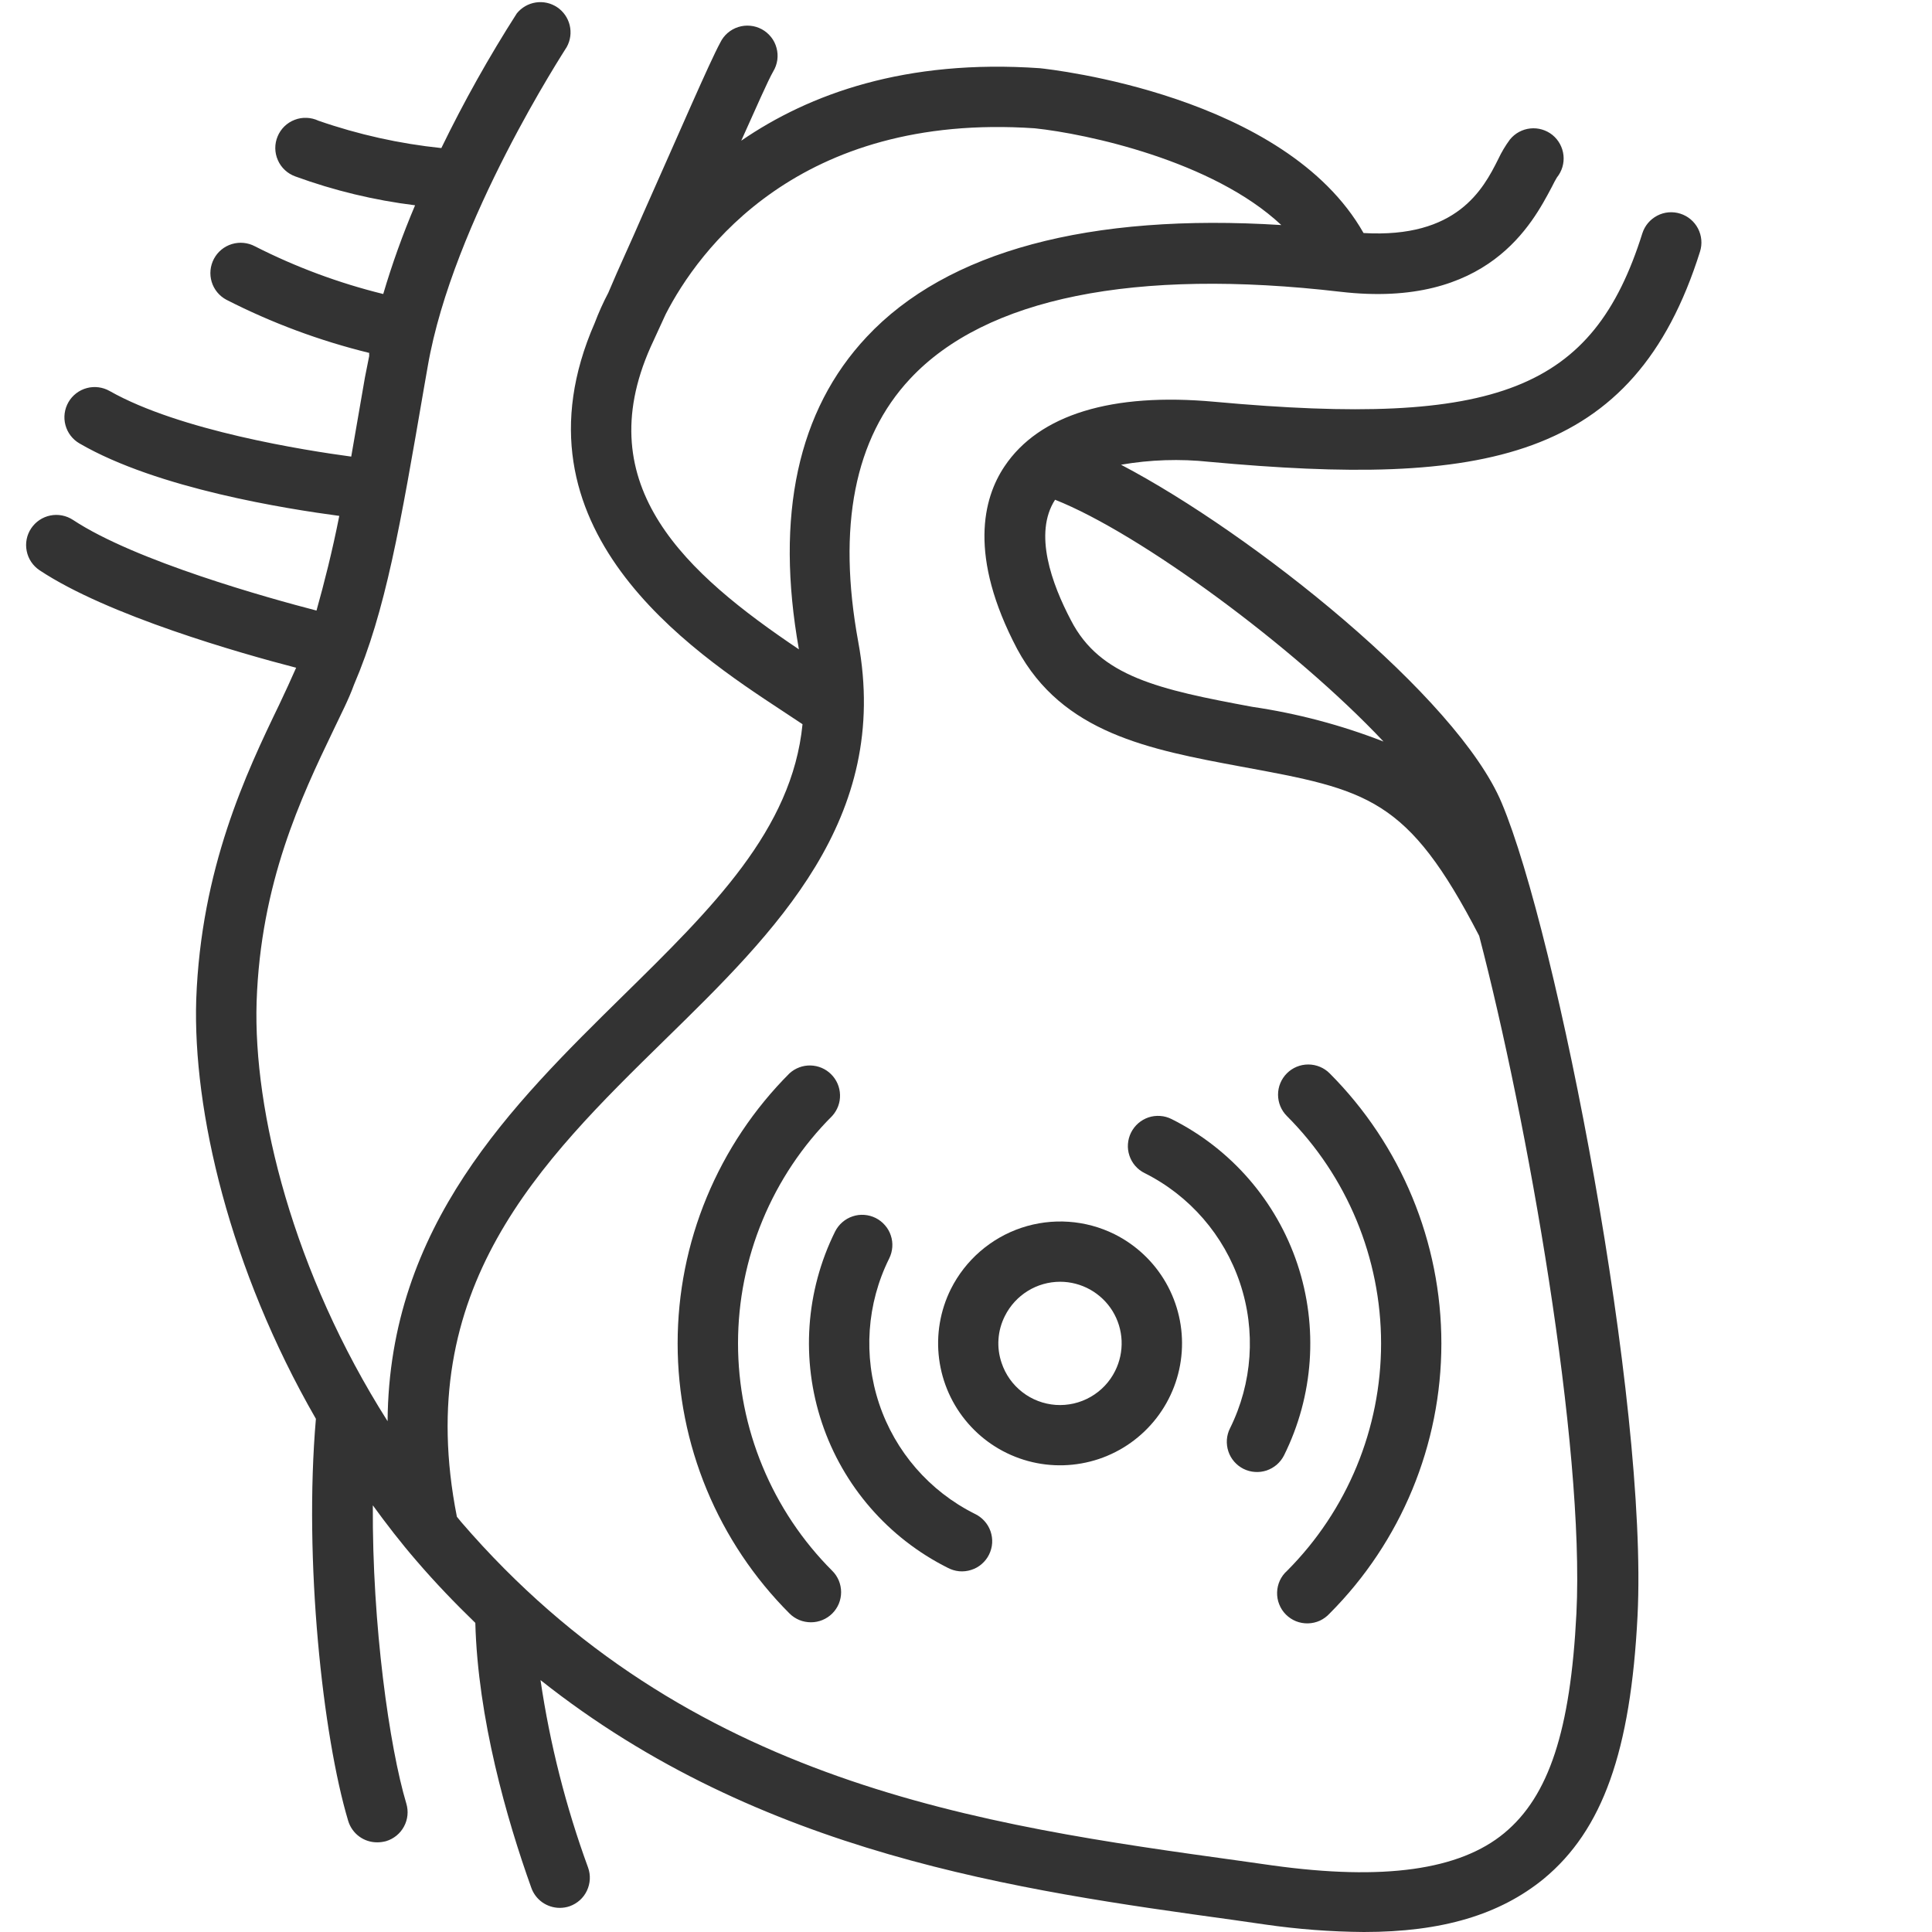 <?xml version="1.0" encoding="UTF-8"?>
<svg xmlns="http://www.w3.org/2000/svg" width="39" height="39" viewBox="0 0 39 39" fill="none">
  <path d="M25.981 31.709C25.919 31.764 25.87 31.831 25.835 31.906C25.801 31.981 25.782 32.062 25.78 32.145C25.778 32.228 25.792 32.31 25.823 32.386C25.853 32.463 25.899 32.533 25.957 32.591C26.016 32.65 26.085 32.696 26.162 32.727C26.238 32.757 26.32 32.772 26.403 32.77C26.485 32.768 26.567 32.75 26.642 32.716C26.717 32.681 26.784 32.632 26.84 32.571C28.284 31.124 29.096 29.163 29.096 27.119C29.096 25.074 28.284 23.113 26.84 21.666C26.726 21.552 26.57 21.488 26.409 21.488C26.247 21.488 26.092 21.552 25.978 21.666C25.863 21.781 25.799 21.936 25.799 22.097C25.799 22.259 25.863 22.414 25.978 22.529C27.194 23.746 27.878 25.397 27.879 27.118C27.879 28.839 27.197 30.49 25.981 31.709ZM16.8 22.526C16.905 22.409 16.962 22.258 16.957 22.101C16.953 21.945 16.889 21.796 16.778 21.686C16.668 21.575 16.518 21.512 16.362 21.508C16.206 21.504 16.054 21.561 15.938 21.666C15.222 22.382 14.654 23.232 14.266 24.168C13.878 25.103 13.679 26.106 13.679 27.119C13.679 28.131 13.878 29.134 14.266 30.07C14.654 31.005 15.222 31.855 15.938 32.571C15.995 32.628 16.063 32.672 16.137 32.703C16.211 32.733 16.291 32.748 16.371 32.748C16.532 32.748 16.686 32.684 16.8 32.571C16.857 32.514 16.902 32.447 16.933 32.373C16.963 32.299 16.979 32.22 16.979 32.14C16.979 32.06 16.963 31.981 16.933 31.907C16.902 31.833 16.857 31.765 16.8 31.709C16.197 31.106 15.719 30.39 15.393 29.602C15.066 28.814 14.898 27.97 14.898 27.117C14.898 26.264 15.066 25.42 15.393 24.632C15.719 23.844 16.197 23.128 16.8 22.526Z" fill="#333333"></path>
  <path d="M23.65 22.59C23.578 22.554 23.5 22.532 23.42 22.527C23.34 22.521 23.26 22.531 23.184 22.556C23.108 22.582 23.038 22.622 22.978 22.674C22.917 22.727 22.868 22.791 22.832 22.862C22.796 22.934 22.775 23.012 22.769 23.092C22.763 23.172 22.773 23.252 22.799 23.328C22.824 23.404 22.864 23.474 22.916 23.534C22.969 23.595 23.033 23.645 23.105 23.68C24.015 24.136 24.708 24.934 25.031 25.9C25.355 26.866 25.282 27.92 24.829 28.833C24.793 28.904 24.772 28.982 24.766 29.062C24.761 29.142 24.771 29.222 24.796 29.298C24.821 29.374 24.861 29.444 24.914 29.505C24.966 29.565 25.03 29.615 25.102 29.651C25.173 29.686 25.251 29.708 25.331 29.713C25.411 29.719 25.491 29.709 25.567 29.684C25.643 29.658 25.713 29.618 25.774 29.566C25.834 29.513 25.884 29.45 25.92 29.378C26.517 28.177 26.614 26.787 26.189 25.514C25.763 24.242 24.85 23.19 23.65 22.59ZM19.131 31.648C19.203 31.686 19.282 31.71 19.363 31.718C19.445 31.725 19.527 31.716 19.604 31.691C19.682 31.667 19.754 31.627 19.816 31.573C19.878 31.52 19.929 31.455 19.965 31.382C20.001 31.309 20.023 31.23 20.028 31.148C20.033 31.067 20.021 30.985 19.994 30.908C19.967 30.831 19.924 30.76 19.869 30.7C19.814 30.64 19.748 30.591 19.674 30.557C18.763 30.101 18.07 29.303 17.747 28.337C17.424 27.372 17.496 26.317 17.949 25.405C17.985 25.333 18.006 25.255 18.012 25.175C18.018 25.096 18.008 25.015 17.982 24.939C17.957 24.863 17.917 24.793 17.864 24.733C17.812 24.672 17.748 24.623 17.677 24.587C17.605 24.551 17.527 24.53 17.447 24.524C17.367 24.518 17.287 24.528 17.211 24.554C17.135 24.579 17.065 24.619 17.004 24.672C16.944 24.724 16.894 24.788 16.858 24.859C16.262 26.061 16.166 27.451 16.592 28.723C17.018 29.996 17.931 31.047 19.131 31.648Z" fill="#333333"></path>
  <path d="M19.195 26.02C18.978 26.456 18.895 26.947 18.957 27.429C19.019 27.912 19.222 28.366 19.542 28.733C19.861 29.101 20.283 29.365 20.753 29.493C21.222 29.621 21.719 29.606 22.181 29.452C22.643 29.297 23.048 29.009 23.346 28.624C23.644 28.239 23.821 27.775 23.855 27.289C23.889 26.803 23.778 26.319 23.537 25.896C23.295 25.473 22.934 25.132 22.498 24.914C21.913 24.624 21.237 24.578 20.618 24.785C19.999 24.993 19.488 25.437 19.195 26.02ZM22.51 27.675C22.401 27.895 22.228 28.077 22.014 28.199C21.801 28.321 21.556 28.377 21.311 28.36C21.066 28.342 20.831 28.253 20.637 28.102C20.442 27.951 20.297 27.747 20.219 27.513C20.166 27.358 20.144 27.195 20.156 27.031C20.167 26.868 20.212 26.709 20.286 26.563C20.39 26.356 20.549 26.182 20.746 26.06C20.943 25.938 21.17 25.874 21.401 25.874C21.613 25.874 21.821 25.929 22.006 26.032C22.191 26.136 22.347 26.285 22.458 26.465C22.569 26.646 22.632 26.852 22.641 27.063C22.65 27.275 22.605 27.485 22.51 27.675Z" fill="#333333"></path>
  <path d="M24.415 9.323C29.936 9.829 32.982 9.323 34.317 5.079C34.366 4.925 34.351 4.757 34.277 4.614C34.202 4.47 34.074 4.362 33.919 4.313C33.765 4.264 33.597 4.278 33.454 4.353C33.31 4.428 33.202 4.556 33.153 4.71C32.16 7.87 30.225 8.632 24.524 8.111C22.443 7.919 20.975 8.37 20.277 9.415C19.847 10.055 19.543 11.222 20.533 13.101C21.447 14.799 23.19 15.128 25.054 15.475C27.62 15.947 28.412 16.097 29.859 18.891C30.828 22.596 31.992 29.174 31.822 32.571C31.703 34.932 31.267 36.258 30.365 37.004C29.463 37.751 27.928 37.967 25.685 37.656L25.042 37.565C19.805 36.84 13.869 36.02 9.308 30.722C9.278 30.688 9.253 30.651 9.223 30.618C8.309 25.999 10.905 23.455 13.415 20.996C15.658 18.802 17.986 16.529 17.325 12.958C16.898 10.63 17.251 8.845 18.37 7.648C19.893 6.014 22.906 5.405 27.059 5.89C30.042 6.237 30.935 4.509 31.325 3.775C31.358 3.708 31.407 3.614 31.428 3.583C31.53 3.457 31.578 3.296 31.561 3.136C31.544 2.975 31.464 2.827 31.339 2.725C31.213 2.624 31.052 2.576 30.891 2.593C30.73 2.61 30.583 2.69 30.481 2.815C30.388 2.94 30.309 3.074 30.243 3.214C29.939 3.824 29.408 4.814 27.525 4.704C25.947 1.916 21.221 1.402 20.993 1.377C18.281 1.188 16.34 1.895 14.963 2.84C15.268 2.163 15.505 1.621 15.609 1.441C15.652 1.371 15.679 1.292 15.691 1.211C15.702 1.129 15.697 1.046 15.675 0.967C15.654 0.887 15.617 0.813 15.566 0.749C15.514 0.684 15.451 0.63 15.379 0.591C15.306 0.552 15.227 0.527 15.145 0.52C15.063 0.512 14.98 0.521 14.902 0.546C14.823 0.571 14.751 0.612 14.689 0.665C14.626 0.719 14.576 0.785 14.54 0.859C14.32 1.264 13.711 2.681 12.977 4.327C12.742 4.875 12.492 5.402 12.279 5.911C12.175 6.108 12.084 6.312 12.005 6.52C10.192 10.664 13.97 13.15 15.786 14.345L16.2 14.619C15.99 16.752 14.372 18.336 12.574 20.103C10.338 22.303 7.852 24.741 7.824 28.689C5.917 25.685 5.11 22.431 5.18 20.222C5.262 17.821 6.075 16.103 6.731 14.738C6.883 14.415 7.035 14.128 7.145 13.824C7.785 12.331 8.077 10.63 8.562 7.809L8.635 7.392C9.141 4.464 11.417 0.993 11.441 0.948C11.515 0.814 11.536 0.658 11.5 0.509C11.464 0.361 11.374 0.231 11.247 0.146C11.12 0.061 10.966 0.027 10.816 0.05C10.665 0.073 10.528 0.152 10.432 0.271C9.872 1.146 9.363 2.054 8.909 2.989C8.064 2.901 7.232 2.716 6.429 2.437C6.354 2.402 6.273 2.382 6.191 2.379C6.108 2.375 6.025 2.389 5.948 2.419C5.871 2.448 5.801 2.493 5.741 2.551C5.682 2.609 5.635 2.678 5.604 2.754C5.572 2.83 5.556 2.913 5.557 2.995C5.558 3.078 5.576 3.159 5.61 3.235C5.643 3.311 5.692 3.379 5.753 3.435C5.813 3.491 5.885 3.534 5.963 3.562C6.743 3.847 7.554 4.042 8.379 4.144C8.131 4.728 7.916 5.326 7.736 5.935C6.839 5.714 5.97 5.391 5.146 4.972C5.003 4.896 4.836 4.88 4.68 4.927C4.525 4.974 4.395 5.081 4.319 5.224C4.243 5.367 4.226 5.534 4.273 5.69C4.32 5.845 4.427 5.975 4.57 6.051C5.486 6.519 6.454 6.879 7.453 7.124C7.451 7.144 7.451 7.164 7.453 7.184L7.367 7.617C7.267 8.202 7.175 8.729 7.09 9.217C6.161 9.092 3.632 8.696 2.215 7.894C2.075 7.814 1.908 7.792 1.752 7.834C1.596 7.876 1.463 7.978 1.382 8.118C1.301 8.259 1.279 8.425 1.321 8.581C1.363 8.738 1.465 8.871 1.606 8.952C3.178 9.866 5.801 10.274 6.849 10.414C6.703 11.149 6.545 11.767 6.389 12.325C5.436 12.078 2.733 11.328 1.475 10.496C1.34 10.407 1.175 10.374 1.017 10.406C0.858 10.438 0.719 10.531 0.629 10.666C0.539 10.8 0.507 10.965 0.539 11.123C0.57 11.282 0.664 11.421 0.798 11.511C2.172 12.425 4.86 13.19 5.978 13.479C5.874 13.714 5.762 13.961 5.637 14.223C4.969 15.606 4.058 17.526 3.961 20.179C3.891 22.413 4.631 25.609 6.377 28.641C6.13 31.492 6.514 35.039 7.029 36.758C7.067 36.883 7.145 36.994 7.251 37.072C7.357 37.15 7.486 37.191 7.617 37.19C7.677 37.19 7.736 37.181 7.794 37.166C7.949 37.119 8.079 37.013 8.155 36.871C8.232 36.729 8.249 36.562 8.202 36.407C7.861 35.267 7.511 32.803 7.526 30.387C7.8 30.764 8.089 31.139 8.403 31.502C8.79 31.953 9.189 32.367 9.595 32.76C9.646 34.686 10.228 36.721 10.725 38.107C10.767 38.226 10.845 38.328 10.947 38.401C11.05 38.473 11.172 38.512 11.298 38.513C11.367 38.513 11.436 38.502 11.502 38.479C11.577 38.452 11.647 38.41 11.706 38.357C11.766 38.303 11.814 38.238 11.848 38.165C11.882 38.093 11.902 38.014 11.906 37.934C11.91 37.854 11.898 37.774 11.871 37.699C11.423 36.474 11.101 35.206 10.911 33.915C15.347 37.434 20.563 38.159 24.893 38.756L25.533 38.848C26.195 38.944 26.863 38.995 27.532 39C29.113 39 30.274 38.65 31.16 37.928C32.352 36.943 32.918 35.353 33.056 32.617C33.272 28.311 31.428 18.848 30.313 16.206C29.418 14.073 25.286 10.774 22.629 9.381C23.219 9.279 23.82 9.259 24.415 9.323ZM13.132 7.008L13.437 6.344C14.092 5.064 16.115 2.264 20.889 2.59C21.934 2.7 24.479 3.242 25.865 4.543C21.995 4.299 19.116 5.067 17.495 6.801C16.103 8.284 15.646 10.405 16.127 13.108C13.854 11.578 11.883 9.82 13.132 7.008ZM27.928 14.969C27.073 14.636 26.184 14.401 25.277 14.268C23.391 13.918 22.206 13.659 21.621 12.526C21.231 11.785 20.859 10.768 21.298 10.088C23.016 10.768 26.133 13.062 27.928 14.969Z" fill="#333333"></path>
</svg>
